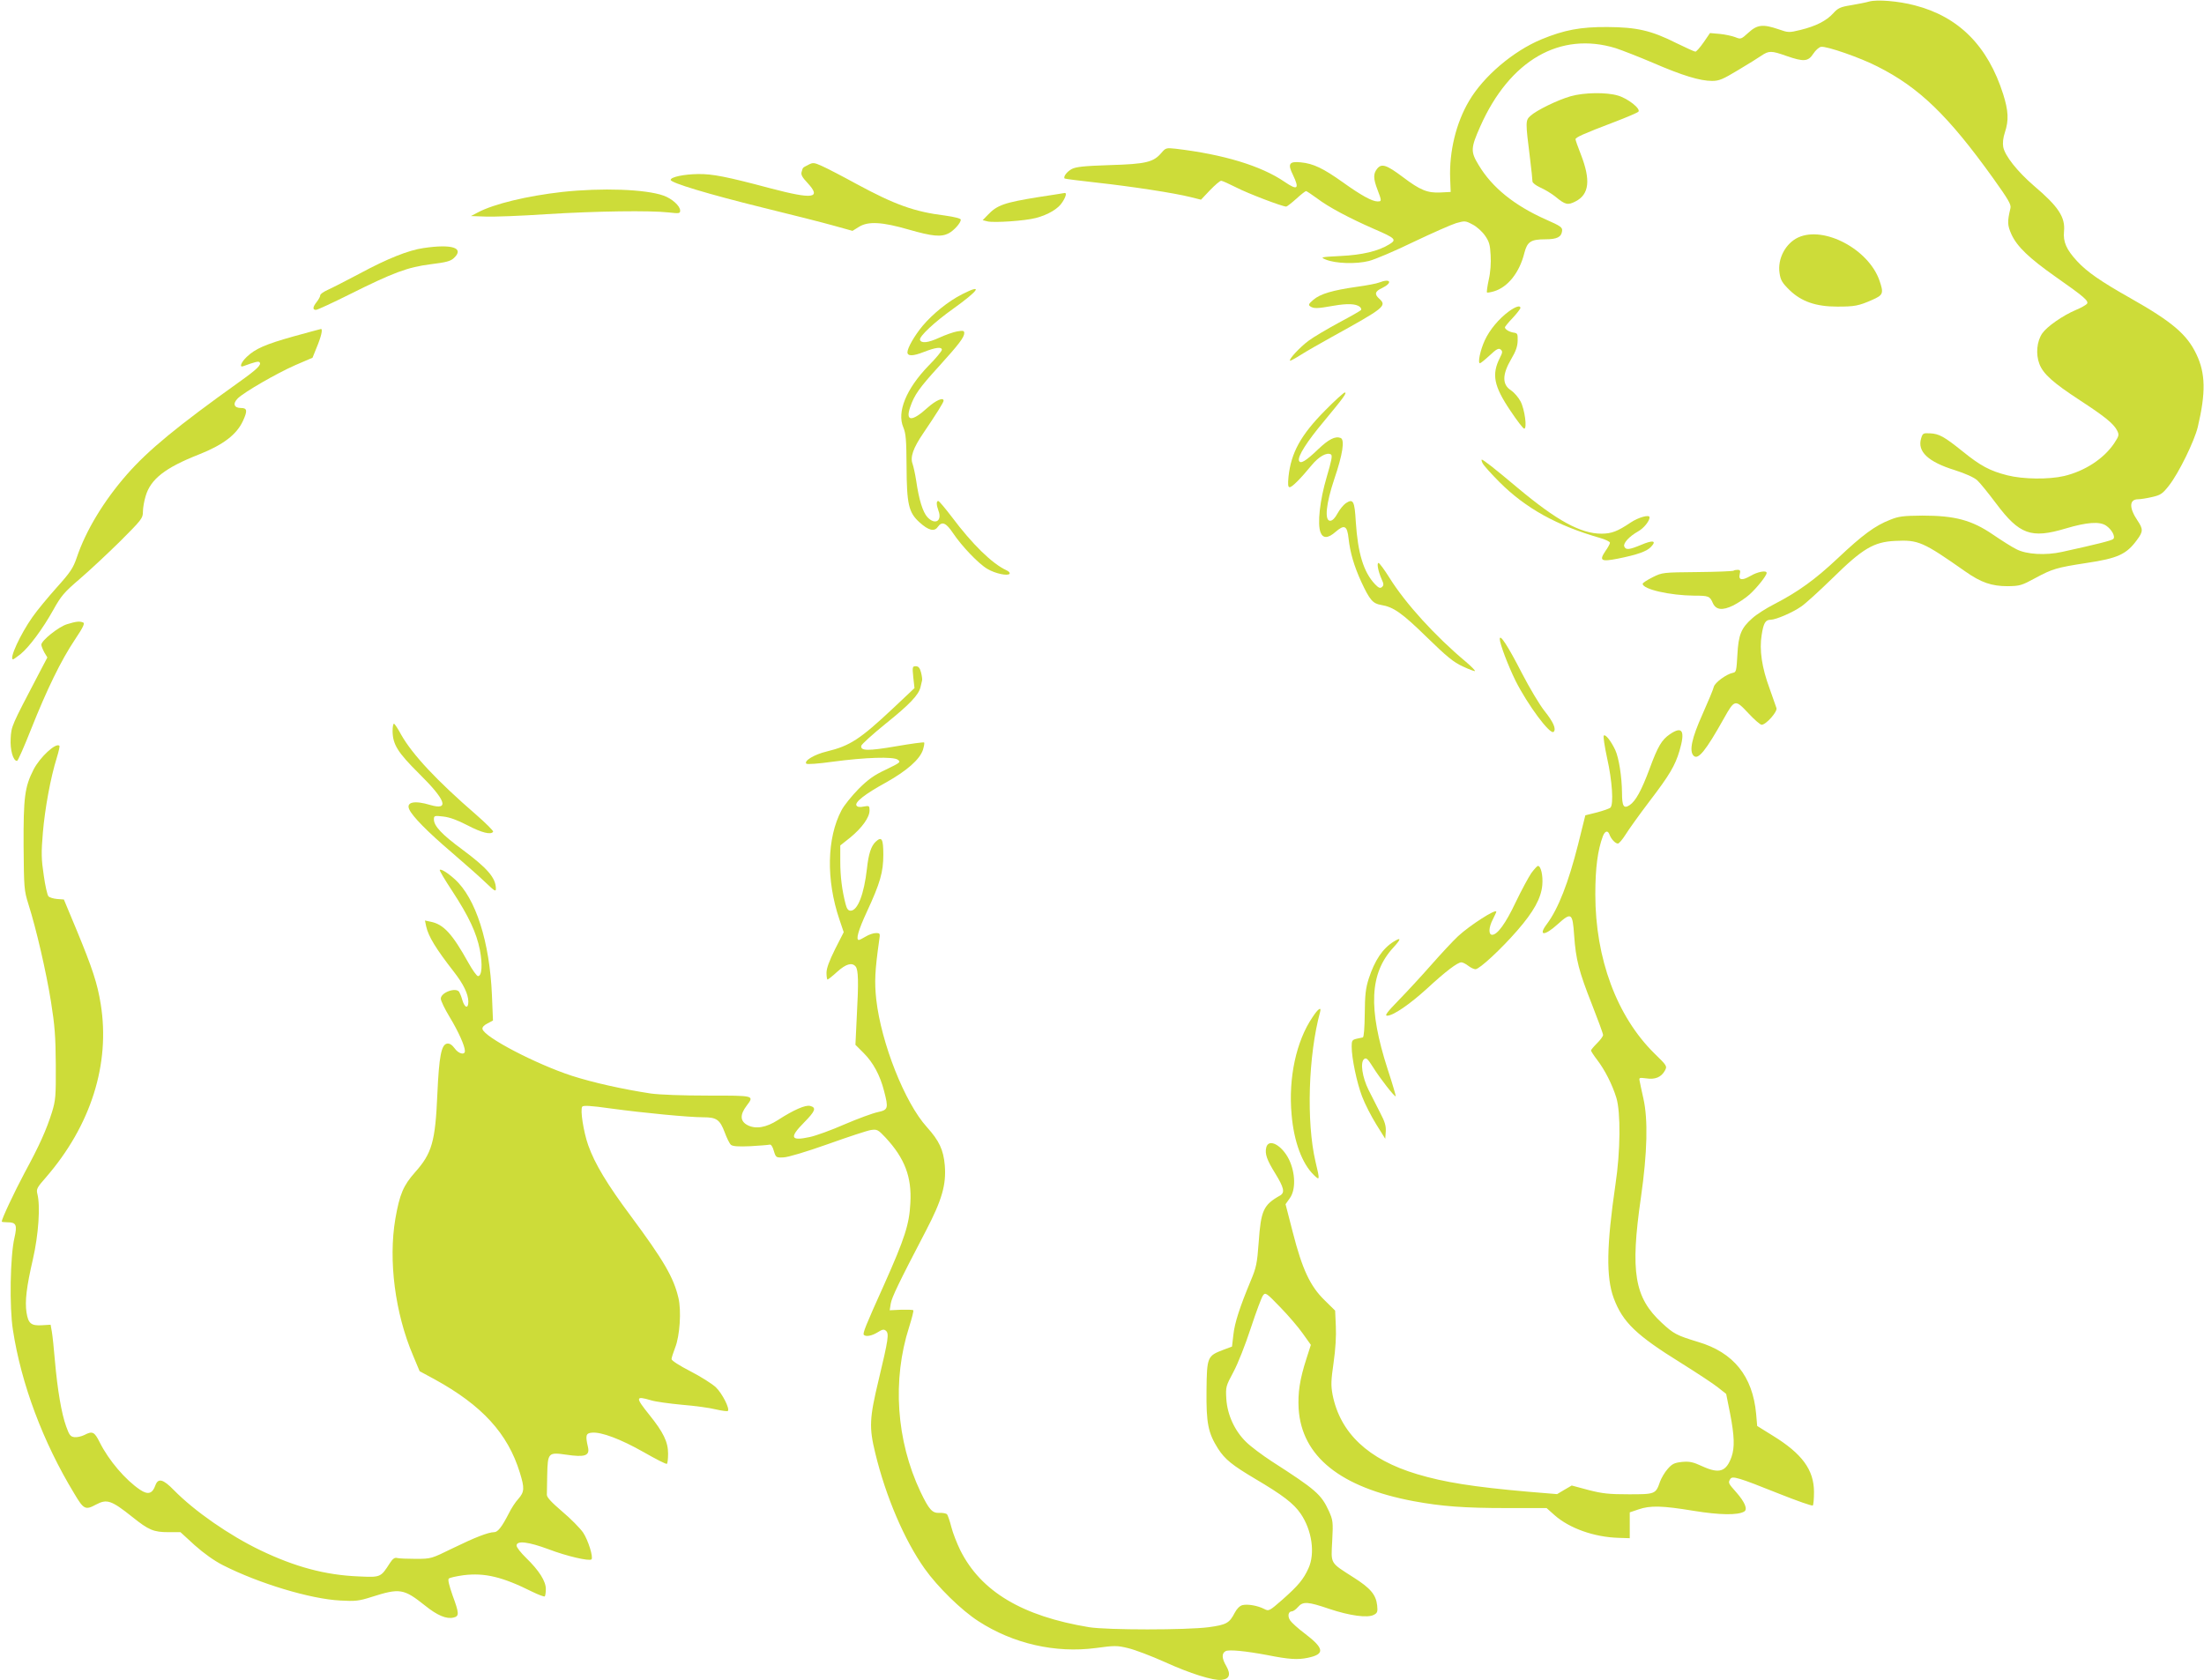 <?xml version="1.0" standalone="no"?>
<!DOCTYPE svg PUBLIC "-//W3C//DTD SVG 20010904//EN"
 "http://www.w3.org/TR/2001/REC-SVG-20010904/DTD/svg10.dtd">
<svg version="1.0" xmlns="http://www.w3.org/2000/svg"
 width="1280pt" height="976pt" viewBox="0 0 1280 976"
 preserveAspectRatio="xMidYMid meet">
<g transform="translate(0,976) scale(0.1,-0.1)"
fill="#cddc39" stroke="none">
<path d="M10855 9751 c-16 -5 -63 -14 -103 -21 -64 -10 -78 -17 -105 -47 -40
-44 -101 -75 -191 -97 -66 -16 -70 -16 -127 4 -91 31 -124 27 -175 -20 -42
-38 -44 -39 -76 -26 -18 7 -59 16 -90 19 l-57 5 -37 -54 c-21 -30 -42 -54 -48
-54 -6 0 -55 23 -111 50 -145 73 -229 92 -400 93 -156 1 -251 -17 -384 -72
-163 -68 -335 -214 -419 -357 -76 -128 -116 -295 -110 -452 l3 -77 -59 -3
c-76 -4 -119 14 -218 89 -96 72 -124 81 -150 49 -23 -29 -23 -57 2 -122 25
-66 25 -68 0 -68 -31 0 -95 35 -201 111 -114 81 -171 109 -245 116 -67 7 -77
-9 -45 -73 39 -82 27 -92 -49 -40 -136 93 -354 159 -632 192 -55 6 -58 5 -83
-24 -46 -54 -89 -65 -300 -71 -151 -5 -196 -10 -221 -23 -29 -16 -50 -45 -41
-55 3 -2 87 -13 188 -24 200 -22 449 -60 544 -84 l60 -15 52 55 c29 30 58 55
65 55 7 0 46 -18 88 -39 65 -34 267 -111 290 -111 4 0 30 20 58 45 27 25 53
45 57 45 4 0 33 -20 65 -43 64 -49 186 -114 330 -177 125 -54 133 -62 89 -89
-64 -40 -158 -62 -284 -68 -116 -6 -119 -7 -85 -21 57 -23 175 -27 250 -8 36
9 153 59 260 111 107 51 218 100 247 109 50 14 54 14 95 -8 24 -12 56 -41 72
-64 24 -34 30 -53 33 -114 3 -44 -1 -101 -11 -143 -8 -38 -13 -72 -10 -74 2
-2 21 1 41 7 80 24 148 109 176 223 17 65 37 79 123 79 66 0 92 13 96 48 3 21
-8 29 -92 66 -185 82 -315 187 -393 318 -47 77 -46 98 10 224 171 385 464 553
787 454 36 -12 134 -50 216 -85 171 -74 273 -105 343 -105 41 0 62 9 150 62
56 33 118 72 137 85 43 29 58 29 145 -2 101 -35 126 -33 156 13 13 20 33 38
45 40 32 5 228 -63 327 -114 243 -122 412 -286 673 -650 87 -122 105 -152 100
-173 -19 -80 -18 -99 6 -153 33 -71 102 -137 255 -245 167 -117 196 -142 183
-158 -6 -7 -34 -23 -63 -35 -78 -33 -169 -97 -196 -136 -32 -46 -39 -121 -17
-178 22 -58 79 -109 235 -211 144 -94 195 -135 216 -175 13 -26 12 -31 -16
-74 -60 -90 -170 -162 -291 -191 -90 -21 -239 -19 -330 4 -102 26 -156 55
-261 140 -106 85 -136 102 -190 104 -38 2 -41 0 -50 -30 -23 -76 41 -136 196
-184 60 -19 111 -42 129 -58 16 -14 66 -76 111 -136 135 -180 203 -205 403
-145 125 37 197 42 235 17 33 -22 56 -64 42 -78 -9 -9 -102 -32 -298 -75 -95
-21 -206 -15 -265 16 -25 12 -86 51 -136 85 -123 84 -221 110 -409 110 -111
-1 -138 -4 -187 -24 -88 -34 -161 -88 -303 -222 -134 -126 -231 -196 -372
-269 -45 -23 -102 -59 -126 -81 -65 -57 -81 -96 -87 -214 -5 -90 -7 -100 -25
-103 -38 -7 -106 -57 -112 -82 -3 -14 -33 -86 -66 -160 -62 -138 -78 -213 -51
-240 26 -26 70 28 177 219 61 109 65 109 140 29 35 -38 70 -68 78 -68 25 0 93
76 86 97 -3 10 -21 61 -40 114 -45 121 -60 224 -46 310 11 71 22 89 53 89 31
1 125 41 177 77 25 17 107 92 184 167 173 170 237 208 361 214 135 7 162 -5
407 -177 92 -65 154 -86 247 -86 70 1 81 4 160 47 100 54 124 61 299 88 180
27 231 50 292 134 36 48 36 63 3 112 -50 74 -49 124 4 124 14 0 51 6 81 13 48
11 60 18 98 67 56 71 147 257 167 340 47 199 45 311 -8 422 -55 116 -141 189
-385 327 -170 96 -251 152 -308 214 -62 67 -82 112 -76 173 8 82 -32 144 -175
265 -97 84 -168 174 -178 225 -4 23 -1 54 10 86 23 70 20 124 -10 220 -89 281
-258 451 -514 517 -95 25 -219 35 -265 22z"/>
<path d="M9122 9201 c-77 -22 -199 -82 -234 -114 -29 -27 -29 -33 -2 -249 8
-64 14 -123 14 -132 0 -8 20 -24 47 -36 25 -11 65 -35 87 -53 57 -47 71 -50
116 -27 80 41 89 124 31 273 -17 43 -31 83 -31 88 0 11 46 32 225 100 71 27
134 54 140 60 16 16 -60 77 -119 94 -67 20 -196 18 -274 -4z"/>
<path d="M4695 8803 c-36 -19 -31 -14 -39 -40 -6 -17 2 -32 35 -67 81 -88 31
-95 -216 -30 -255 68 -337 84 -420 83 -82 -1 -160 -17 -160 -34 0 -17 219 -83
535 -161 168 -41 353 -88 413 -105 l108 -30 37 23 c54 34 136 29 291 -16 136
-39 187 -44 231 -21 30 16 70 60 70 79 0 7 -36 16 -92 24 -178 22 -291 63
-513 183 -82 45 -173 92 -200 104 -47 21 -53 22 -80 8z"/>
<path d="M3265 8645 c-203 -23 -396 -69 -490 -119 l-40 -21 85 -3 c47 -2 207
4 355 14 292 18 600 22 708 10 62 -7 67 -6 67 11 0 27 -48 70 -97 87 -105 37
-357 46 -588 21z"/>
<path d="M6030 8615 c-198 -32 -239 -46 -294 -104 l-29 -30 28 -7 c38 -9 219
3 282 20 71 19 130 54 153 92 21 32 26 55 13 53 -5 -1 -73 -12 -153 -24z"/>
<path d="M10444 8381 c-74 -34 -122 -124 -109 -208 6 -40 15 -56 58 -98 69
-67 154 -96 277 -96 100 0 124 4 203 39 64 28 68 38 42 113 -63 181 -321 318
-471 250z"/>
<path d="M2459 8319 c-85 -12 -209 -61 -368 -147 -80 -42 -165 -86 -188 -96
-24 -11 -43 -24 -43 -31 0 -7 -9 -24 -20 -38 -24 -30 -26 -47 -5 -47 8 0 95
40 193 89 258 129 340 159 473 176 90 11 116 18 135 36 63 59 -10 83 -177 58z"/>
<path d="M8010 8119 c-14 -6 -72 -17 -130 -25 -141 -20 -212 -41 -252 -75 -28
-24 -31 -30 -18 -39 20 -13 40 -13 135 4 80 14 129 12 152 -6 7 -6 10 -14 8
-18 -3 -5 -61 -38 -129 -74 -68 -37 -148 -84 -176 -105 -51 -38 -116 -108
-108 -116 2 -2 30 13 63 34 33 21 112 66 175 101 313 173 326 183 280 225 -29
26 -25 43 17 62 63 31 49 58 -17 32z"/>
<path d="M5588 8051 c-81 -41 -170 -113 -230 -184 -48 -58 -87 -127 -88 -153
0 -24 33 -23 94 1 69 27 106 32 106 13 0 -7 -35 -50 -79 -94 -128 -133 -183
-267 -145 -356 15 -36 18 -72 19 -228 1 -219 12 -267 75 -324 52 -47 86 -56
106 -27 25 35 48 25 89 -36 50 -75 149 -179 200 -208 45 -27 119 -42 128 -28
4 6 -5 15 -19 21 -82 38 -197 150 -316 309 -39 51 -74 93 -79 93 -12 0 -11
-23 1 -56 23 -60 -19 -86 -64 -38 -27 30 -49 101 -65 211 -6 39 -16 84 -21 98
-15 40 3 92 63 180 76 112 117 178 117 187 0 23 -46 2 -94 -41 -90 -82 -129
-80 -100 4 24 71 53 112 167 237 116 128 147 169 147 193 0 14 -6 16 -41 10
-23 -4 -70 -21 -105 -37 -63 -29 -104 -34 -111 -12 -6 19 85 104 192 180 152
109 177 148 53 85z"/>
<path d="M8764 7952 c-59 -43 -113 -108 -141 -169 -26 -56 -42 -133 -28 -133
4 0 30 21 57 46 39 37 52 43 63 34 12 -10 12 -17 -4 -48 -49 -97 -36 -164 61
-308 38 -57 74 -104 80 -104 18 0 3 112 -21 158 -12 23 -37 52 -56 65 -52 33
-51 92 2 182 26 44 36 72 37 105 1 41 -1 45 -24 48 -25 4 -50 19 -50 31 0 3
20 28 45 54 25 27 45 53 45 58 0 17 -27 9 -66 -19z"/>
<path d="M1705 7806 c-164 -46 -223 -72 -272 -119 -33 -31 -45 -64 -20 -54 66
24 88 30 94 23 14 -14 -14 -41 -118 -115 -361 -258 -528 -396 -651 -536 -135
-154 -239 -326 -292 -483 -21 -62 -37 -86 -117 -175 -50 -56 -114 -133 -141
-172 -71 -101 -137 -245 -112 -245 3 0 22 14 43 30 50 41 128 145 191 258 45
81 63 102 153 179 56 48 162 147 235 219 125 125 132 134 132 171 0 22 7 63
16 92 29 98 113 164 309 241 141 56 219 115 256 195 27 59 25 75 -11 75 -41 0
-50 25 -19 56 38 37 225 145 334 193 l100 43 23 57 c27 64 38 111 26 110 -5
-1 -76 -20 -159 -43z"/>
<path d="M7697 7377 c-143 -144 -199 -247 -214 -387 -4 -45 -3 -60 7 -60 14 0
62 48 127 127 42 51 89 78 113 63 9 -6 3 -36 -25 -131 -40 -135 -55 -272 -36
-321 14 -37 44 -36 88 3 51 44 67 36 75 -39 9 -82 32 -160 73 -250 50 -108 68
-128 116 -136 72 -12 121 -46 266 -188 115 -112 155 -145 208 -169 36 -17 68
-29 71 -27 2 3 -21 27 -53 54 -178 149 -350 338 -443 487 -30 48 -59 87 -64
87 -11 0 -3 -46 17 -92 14 -30 14 -38 3 -48 -11 -9 -20 -5 -41 17 -66 70 -99
179 -111 361 -7 123 -15 137 -58 109 -13 -9 -35 -35 -48 -59 -15 -28 -30 -43
-43 -43 -34 0 -24 99 24 242 49 144 62 229 37 239 -31 12 -69 -7 -130 -65 -74
-71 -104 -88 -112 -67 -9 24 46 111 146 230 111 134 135 166 120 166 -6 0 -57
-46 -113 -103z"/>
<path d="M8611 7068 c7 -13 51 -62 98 -109 151 -151 333 -252 584 -324 31 -9
57 -21 57 -28 0 -6 -12 -28 -27 -49 -37 -55 -24 -62 73 -43 114 23 168 42 193
69 34 36 10 40 -58 11 -70 -29 -89 -31 -98 -9 -7 19 29 58 80 87 33 18 67 60
67 82 0 18 -65 0 -111 -31 -74 -50 -110 -64 -168 -64 -121 0 -260 76 -488 267
-139 117 -199 163 -207 163 -4 0 -1 -10 5 -22z"/>
<path d="M10068 6445 c-3 -3 -97 -7 -209 -8 -202 -2 -205 -2 -261 -30 -32 -16
-58 -33 -58 -38 0 -32 160 -68 300 -69 83 0 90 -3 107 -42 18 -41 55 -46 119
-15 29 15 72 43 95 64 43 39 99 109 99 125 0 17 -53 7 -95 -18 -49 -28 -70
-24 -61 12 5 19 2 24 -12 24 -10 0 -21 -2 -24 -5z"/>
<path d="M389 6134 c-49 -15 -149 -95 -149 -119 0 -7 8 -27 17 -44 l18 -30
-54 -103 c-155 -296 -155 -296 -159 -367 -4 -67 14 -131 37 -131 5 0 41 82 81
183 93 234 174 400 254 520 49 73 60 97 49 101 -21 9 -42 6 -94 -10z"/>
<path d="M8710 6048 c0 -27 49 -156 92 -243 70 -139 201 -316 221 -296 16 16
-1 56 -53 121 -28 35 -87 134 -131 219 -81 158 -129 232 -129 199z"/>
<path d="M5304 5826 l7 -63 -123 -116 c-194 -182 -251 -219 -386 -252 -72 -17
-135 -55 -119 -71 4 -5 72 0 150 11 194 26 356 31 381 12 19 -14 14 -17 -68
-57 -69 -32 -104 -57 -160 -113 -39 -40 -84 -95 -99 -124 -85 -161 -90 -404
-12 -634 l25 -74 -50 -98 c-34 -69 -50 -111 -50 -138 0 -22 3 -39 6 -39 3 0
29 20 56 45 51 46 86 56 107 31 16 -19 18 -89 7 -288 l-8 -167 48 -48 c55 -55
95 -129 118 -219 27 -103 24 -111 -36 -124 -29 -6 -116 -38 -193 -71 -77 -34
-169 -67 -203 -74 -111 -24 -119 -3 -32 85 65 66 73 86 35 96 -27 7 -96 -23
-187 -82 -68 -44 -129 -54 -176 -30 -44 23 -46 60 -6 113 45 60 49 59 -223 59
-151 0 -281 5 -333 12 -164 25 -334 63 -459 103 -208 68 -510 225 -519 272 -2
10 9 22 29 32 l32 17 -6 147 c-13 310 -94 564 -216 674 -42 38 -80 61 -87 54
-3 -3 29 -57 72 -122 98 -150 141 -243 161 -343 16 -84 12 -152 -11 -152 -7 0
-32 35 -56 78 -94 169 -144 223 -219 238 l-33 7 7 -34 c13 -58 55 -128 161
-264 56 -72 83 -128 84 -173 0 -43 -21 -38 -35 9 -5 19 -14 40 -18 47 -19 29
-107 -3 -107 -39 0 -12 23 -60 51 -106 51 -84 89 -169 89 -198 0 -26 -38 -16
-60 16 -15 20 -29 29 -43 27 -34 -5 -47 -73 -57 -293 -12 -277 -31 -344 -130
-455 -68 -77 -89 -127 -114 -270 -41 -241 -2 -548 103 -794 l38 -91 87 -47
c275 -151 425 -314 495 -542 28 -90 27 -112 -9 -153 -17 -18 -42 -57 -56 -86
-39 -76 -63 -107 -84 -107 -33 0 -111 -30 -240 -93 -125 -61 -125 -62 -215
-62 -49 0 -99 2 -109 5 -14 4 -26 -5 -42 -30 -53 -83 -53 -83 -182 -77 -193 8
-368 55 -570 152 -181 87 -382 227 -502 349 -63 65 -92 72 -108 27 -17 -48
-43 -55 -88 -25 -85 57 -182 170 -235 276 -31 62 -42 67 -90 42 -17 -8 -42
-14 -57 -12 -23 3 -30 12 -48 63 -27 75 -50 210 -65 380 -6 72 -14 148 -18
170 l-7 40 -50 -3 c-63 -4 -80 10 -90 74 -10 66 0 149 37 309 33 144 44 310
26 380 -7 28 -2 37 49 95 262 302 375 660 319 1007 -19 120 -49 210 -139 428
l-75 180 -40 3 c-22 2 -44 9 -50 16 -6 7 -19 62 -27 122 -14 93 -15 130 -5
248 12 139 44 317 81 435 11 36 18 67 15 69 -20 20 -113 -66 -150 -138 -52
-102 -59 -162 -58 -442 2 -248 3 -260 28 -340 46 -145 103 -392 131 -566 22
-138 27 -202 28 -367 1 -183 -1 -206 -22 -275 -33 -104 -72 -192 -160 -354
-60 -113 -132 -266 -132 -282 0 -2 15 -4 34 -4 50 0 57 -15 40 -90 -25 -105
-30 -404 -9 -535 48 -313 174 -651 357 -952 54 -91 64 -96 125 -63 64 34 89
26 212 -72 95 -76 123 -88 210 -88 l69 0 83 -76 c54 -48 113 -90 164 -116 209
-106 507 -196 680 -205 89 -5 109 -3 184 21 163 52 186 48 309 -50 72 -58 125
-80 166 -70 34 8 33 24 -6 130 -19 55 -28 90 -22 96 6 6 44 14 86 20 123 15
225 -9 399 -96 37 -18 69 -30 73 -27 3 4 6 23 6 43 0 45 -39 107 -114 180 -31
30 -56 62 -56 72 0 31 70 22 188 -22 102 -39 235 -70 247 -58 12 12 -19 111
-48 155 -18 26 -72 81 -122 123 -64 55 -90 83 -89 98 0 12 1 64 2 115 3 129 6
132 111 117 107 -16 137 -6 126 43 -16 69 -13 82 23 85 54 5 166 -37 300 -113
70 -40 130 -71 135 -68 4 2 7 29 7 59 0 68 -27 124 -110 227 -81 101 -80 110
11 83 25 -8 106 -19 180 -26 74 -6 162 -18 197 -27 35 -8 66 -12 69 -9 13 12
-32 101 -69 137 -22 21 -89 63 -149 94 -61 31 -109 62 -109 70 0 8 10 38 21
67 27 67 37 214 19 289 -28 119 -85 217 -277 476 -135 181 -209 303 -247 411
-27 77 -47 204 -35 223 5 9 47 7 167 -10 191 -26 453 -51 537 -51 77 0 96 -14
124 -88 12 -33 28 -65 36 -72 11 -9 43 -11 113 -8 53 3 103 7 111 9 8 3 18
-10 25 -36 12 -39 13 -40 57 -38 26 1 130 32 257 77 117 42 230 79 250 82 35
5 41 3 85 -44 111 -120 153 -228 144 -381 -6 -123 -33 -205 -151 -470 -110
-244 -127 -287 -119 -295 12 -12 46 -6 80 15 27 17 36 19 48 9 19 -16 15 -47
-42 -285 -54 -224 -56 -277 -20 -425 62 -256 170 -507 287 -672 76 -107 214
-242 312 -305 202 -131 447 -187 682 -156 110 15 124 15 189 -1 38 -9 133 -45
211 -80 147 -67 284 -110 331 -104 45 5 54 31 28 78 -28 47 -29 76 -5 89 20
10 114 1 242 -23 126 -25 176 -28 234 -16 102 21 98 54 -16 141 -39 29 -77 64
-85 76 -17 25 -11 53 10 53 7 0 23 11 35 25 29 34 57 32 183 -11 117 -39 222
-54 258 -34 20 10 23 18 19 55 -7 62 -39 100 -137 162 -139 89 -131 76 -124
213 6 110 4 120 -19 172 -45 98 -75 124 -333 290 -55 36 -122 86 -148 112 -66
64 -109 157 -115 250 -4 70 -3 74 41 156 26 48 70 160 101 255 31 94 63 180
71 190 14 19 19 16 99 -67 47 -48 106 -117 132 -154 l47 -66 -26 -81 c-39
-121 -50 -198 -45 -290 18 -277 242 -457 668 -537 163 -30 292 -40 542 -40
l230 0 46 -41 c87 -77 231 -128 373 -132 l64 -2 0 75 0 75 50 17 c69 24 139
22 321 -8 153 -25 258 -26 294 -4 21 13 3 55 -45 110 -48 54 -50 57 -36 79 12
19 44 10 284 -86 103 -41 191 -72 195 -68 4 4 7 39 7 78 0 129 -69 223 -240
328 l-90 56 -6 70 c-20 219 -131 357 -337 418 -125 38 -142 47 -211 111 -159
147 -184 294 -121 729 37 260 42 452 14 575 -9 41 -19 85 -21 98 -5 23 -4 23
38 18 52 -8 87 7 108 45 14 26 13 28 -61 100 -218 215 -343 551 -343 924 0
154 14 258 44 338 12 31 29 35 38 10 9 -26 34 -53 49 -53 7 0 26 23 44 51 17
28 80 116 140 195 116 152 148 206 174 293 34 116 17 146 -56 96 -47 -32 -70
-70 -118 -201 -47 -126 -81 -188 -116 -211 -34 -22 -44 -7 -44 72 -1 94 -18
202 -39 248 -25 53 -57 94 -67 84 -4 -4 5 -64 20 -133 29 -129 38 -266 19
-285 -6 -6 -41 -18 -78 -28 l-68 -17 -42 -169 c-57 -225 -115 -373 -181 -462
-53 -70 -15 -72 62 -2 80 72 87 67 96 -64 10 -141 27 -208 104 -403 35 -89 64
-168 64 -176 0 -8 -16 -29 -35 -48 -19 -19 -35 -38 -35 -42 0 -4 16 -29 36
-55 45 -59 87 -142 111 -219 26 -85 24 -312 -5 -504 -52 -355 -55 -540 -10
-661 52 -139 129 -214 392 -377 91 -57 187 -120 213 -141 l48 -38 23 -115 c25
-130 27 -196 8 -251 -31 -86 -71 -99 -168 -55 -56 26 -76 30 -120 26 -44 -5
-57 -11 -83 -41 -17 -19 -36 -52 -44 -73 -25 -73 -28 -74 -181 -74 -115 0
-154 4 -235 25 l-97 26 -43 -25 -42 -25 -169 14 c-319 28 -487 55 -644 102
-284 85 -447 239 -491 462 -10 54 -9 82 6 186 11 76 16 156 13 212 l-4 90 -62
61 c-83 81 -129 179 -184 394 l-42 163 24 34 c36 48 34 147 -4 226 -41 83
-118 125 -132 70 -9 -37 3 -72 52 -151 51 -83 57 -111 29 -128 -98 -55 -112
-87 -125 -272 -9 -123 -14 -147 -46 -223 -64 -154 -94 -246 -101 -315 l-8 -68
-51 -19 c-92 -35 -95 -41 -97 -235 -2 -191 9 -247 67 -339 40 -62 82 -96 217
-176 159 -94 222 -142 263 -202 65 -95 85 -230 45 -317 -29 -64 -59 -100 -149
-180 -79 -69 -81 -70 -108 -56 -37 19 -96 30 -127 22 -15 -4 -32 -21 -44 -44
-31 -60 -48 -70 -151 -84 -129 -17 -590 -17 -695 0 -388 64 -628 207 -748 447
-19 39 -43 99 -52 135 -9 36 -21 69 -25 74 -5 5 -25 9 -44 8 -42 -2 -60 18
-110 122 -141 298 -165 650 -66 958 16 51 27 94 24 97 -3 3 -34 4 -71 3 l-66
-3 6 38 c6 37 45 118 204 423 94 180 119 269 110 381 -8 90 -32 142 -104 222
-128 141 -265 487 -294 741 -11 103 -8 167 17 344 6 40 6 42 -19 42 -15 0 -41
-9 -59 -20 -18 -11 -36 -20 -40 -20 -19 0 -4 55 47 165 77 166 95 230 95 330
0 93 -9 108 -44 76 -27 -25 -42 -72 -51 -156 -17 -150 -54 -245 -95 -245 -14
0 -22 11 -29 38 -21 81 -31 160 -31 248 l0 93 58 46 c68 56 112 117 112 157 0
27 -2 29 -34 23 -22 -5 -36 -3 -42 6 -11 19 48 66 172 134 121 68 195 133 214
189 6 20 10 40 7 43 -3 3 -76 -7 -163 -22 -163 -28 -208 -27 -202 3 2 9 65 66
140 127 141 113 194 169 204 214 3 14 7 31 9 38 2 6 -1 28 -6 47 -7 27 -15 36
-31 36 -19 0 -20 -4 -14 -64z"/>
<path d="M2280 5513 c1 -77 29 -123 153 -246 156 -154 179 -216 66 -183 -92
28 -142 17 -122 -26 19 -41 104 -128 248 -251 77 -66 166 -145 198 -176 48
-46 57 -52 57 -34 0 63 -48 119 -196 229 -117 86 -164 136 -164 174 0 22 3 23
54 17 37 -4 81 -20 141 -51 82 -43 137 -57 149 -37 3 4 -41 48 -97 97 -231
200 -371 350 -437 466 -17 32 -36 61 -41 64 -5 3 -9 -16 -9 -43z"/>
<path d="M8893 4688 c-16 -24 -57 -99 -90 -168 -59 -125 -107 -190 -137 -190
-22 0 -21 42 4 90 11 22 20 41 20 44 0 20 -154 -79 -222 -142 -28 -26 -98
-101 -156 -167 -58 -66 -144 -159 -191 -207 -65 -67 -81 -88 -65 -88 35 0 131
66 232 158 107 99 177 152 199 152 8 0 26 -9 40 -20 14 -11 33 -20 42 -20 23
0 148 116 242 224 96 110 139 188 146 264 5 56 -8 112 -25 112 -5 0 -22 -19
-39 -42z"/>
<path d="M8095 4291 c-65 -40 -111 -109 -146 -216 -18 -57 -22 -94 -23 -204
-1 -81 -5 -135 -11 -137 -5 -1 -22 -5 -37 -8 -25 -6 -28 -11 -28 -45 0 -68 30
-210 60 -289 16 -43 53 -115 82 -162 l53 -85 3 42 c2 33 -5 57 -33 110 -19 37
-49 97 -67 132 -37 75 -49 160 -26 179 13 10 21 2 52 -47 39 -63 126 -175 132
-169 1 2 -19 73 -47 157 -114 354 -105 557 33 707 46 50 47 62 3 35z"/>
<path d="M7623 3852 c-95 -139 -141 -353 -122 -565 13 -157 61 -287 130 -353
34 -33 35 -30 9 78 -54 230 -42 619 27 871 8 31 -12 18 -44 -31z"/>
</g>
</svg>
